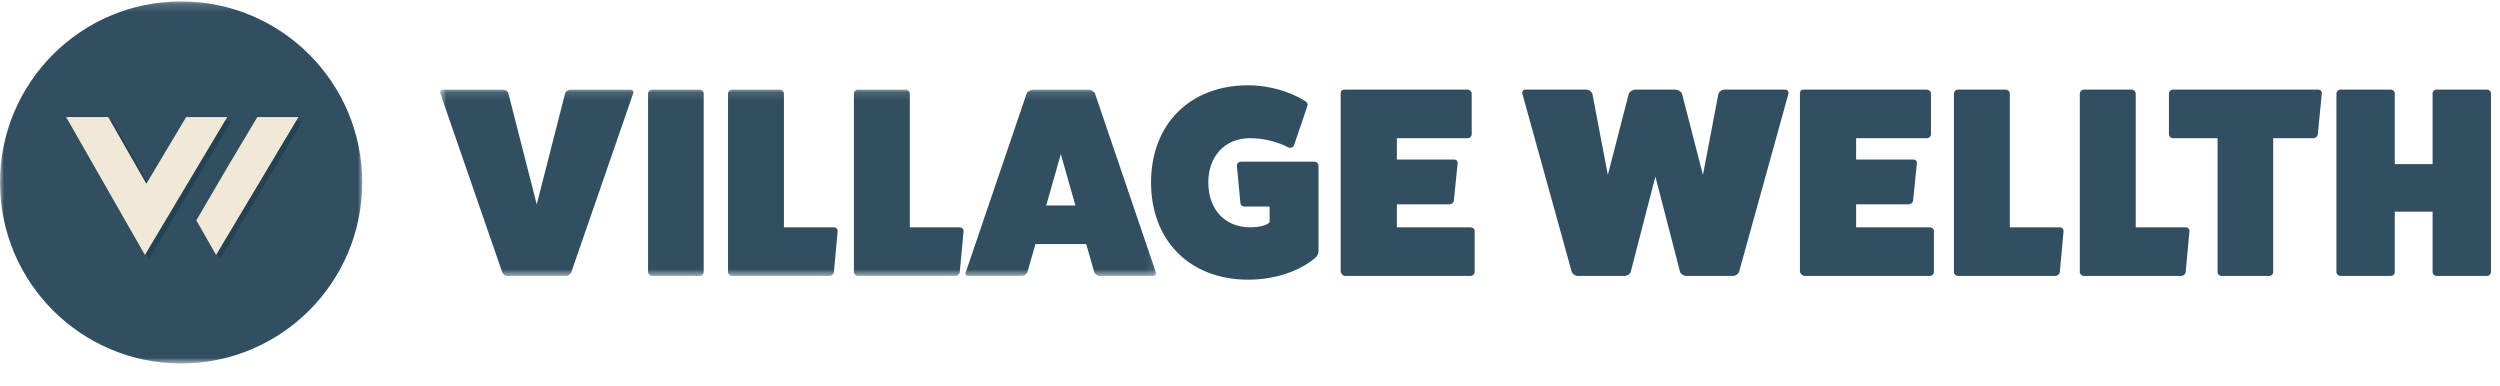 <svg width="311" height="48" viewBox="0 0 311 48" fill="none" xmlns="http://www.w3.org/2000/svg">
<g clip-path="url(#clip0_84_20983)">
<mask id="mask0_84_20983" style="mask-type:luminance" maskUnits="userSpaceOnUse" x="54" y="11" width="90" height="24">
<path d="M54.731 11.114H143.901V34.376H54.731V11.114Z" fill="white"/>
</mask>
<g mask="url(#mask0_84_20983)">
<path d="M70.938 11.146C70.635 11.146 70.368 11.381 70.299 11.617L66.771 25.422L63.243 11.617C63.176 11.381 62.907 11.146 62.604 11.146H55.11C54.84 11.146 54.673 11.381 54.774 11.617L62.471 33.855C62.537 34.089 62.806 34.324 63.074 34.324H70.468C70.737 34.324 71.004 34.089 71.073 33.855L78.768 11.617C78.868 11.381 78.701 11.146 78.432 11.146H70.938Z" fill="#324F61"/>
<path d="M81.088 11.146C80.852 11.146 80.618 11.381 80.618 11.65V33.855C80.618 34.089 80.852 34.324 81.088 34.324H87.035C87.338 34.324 87.54 34.089 87.54 33.855V11.65C87.54 11.381 87.338 11.146 87.035 11.146H81.088Z" fill="#324F61"/>
<path d="M97.521 28.277V11.65C97.521 11.381 97.285 11.146 97.016 11.146H91.068C90.799 11.146 90.565 11.381 90.565 11.65V33.855C90.565 34.089 90.799 34.324 91.068 34.324H103.199C103.468 34.324 103.704 34.089 103.737 33.855L104.207 28.749C104.207 28.48 104.007 28.277 103.771 28.277H97.521Z" fill="#324F61"/>
<path d="M113.181 28.277V11.65C113.181 11.381 112.945 11.146 112.676 11.146H106.728C106.459 11.146 106.225 11.381 106.225 11.65V33.855C106.225 34.089 106.459 34.324 106.728 34.324H118.859C119.128 34.324 119.364 34.089 119.397 33.855L119.867 28.749C119.867 28.48 119.667 28.277 119.431 28.277H113.181Z" fill="#324F61"/>
<path d="M136.2 11.584C136.099 11.381 135.73 11.146 135.394 11.146H128.538C128.202 11.146 127.833 11.381 127.732 11.584L120.136 33.888C120.036 34.089 120.172 34.324 120.439 34.324H127.094C127.396 34.324 127.664 34.157 127.799 33.888L128.808 30.36H135.125L136.133 33.888C136.266 34.157 136.536 34.324 136.838 34.324H143.493C143.76 34.324 143.896 34.089 143.794 33.888L136.2 11.584ZM133.78 25.556H130.152L131.966 19.175L133.78 25.556Z" fill="#324F61"/>
</g>
<path d="M154.414 20.115C154.044 20.115 153.842 20.349 153.875 20.685L154.311 25.321C154.346 25.555 154.548 25.69 154.85 25.69H157.941V27.637C157.573 28.042 156.731 28.276 155.488 28.276C152.397 28.276 150.314 26.06 150.314 22.7C150.314 19.408 152.397 17.191 155.488 17.191C157.17 17.191 158.949 17.628 160.327 18.366C160.631 18.435 160.866 18.333 160.966 18.099L162.647 13.16C162.714 12.96 162.614 12.69 162.344 12.555C160.395 11.347 157.772 10.608 155.286 10.608C148.029 10.608 143.19 15.445 143.19 22.7C143.19 29.956 148.029 34.793 155.286 34.793C158.513 34.793 161.606 33.785 163.622 32.072C163.856 31.871 164.025 31.569 164.025 31.266V20.584C164.025 20.349 163.789 20.115 163.52 20.115H154.414Z" fill="#324F61"/>
<path d="M173.77 28.277V25.422H180.289C180.593 25.422 180.827 25.186 180.86 24.986L181.331 20.282C181.365 20.08 181.196 19.846 180.893 19.846H173.77V17.192H182.54C182.843 17.192 183.079 16.99 183.079 16.689V11.617C183.079 11.381 182.843 11.145 182.54 11.145H167.251C166.948 11.145 166.779 11.314 166.779 11.617V33.821C166.848 34.055 167.082 34.324 167.317 34.324H182.943C183.213 34.324 183.448 34.088 183.448 33.854V28.715C183.448 28.479 183.213 28.277 182.943 28.277H173.77Z" fill="#324F61"/>
<path d="M214.533 11.145C214.197 11.145 213.827 11.414 213.76 11.717L211.846 21.76L209.258 11.717C209.157 11.381 208.755 11.145 208.349 11.145H203.51C203.109 11.145 202.705 11.381 202.604 11.717L200.016 21.76L198.102 11.717C198.033 11.414 197.664 11.145 197.328 11.145H189.8C189.464 11.145 189.296 11.414 189.397 11.717L195.513 33.785C195.613 34.088 195.95 34.324 196.253 34.324H202.1C202.402 34.324 202.805 34.088 202.872 33.785L205.93 21.962L208.988 33.785C209.056 34.088 209.46 34.324 209.763 34.324H215.609C215.911 34.324 216.247 34.088 216.349 33.785L222.465 11.717C222.566 11.414 222.397 11.145 222.061 11.145H214.533Z" fill="#324F61"/>
<path d="M230.901 28.277V25.422H237.42C237.722 25.422 237.956 25.186 237.989 24.986L238.462 20.282C238.495 20.08 238.326 19.846 238.024 19.846H230.901V17.192H239.671C239.973 17.192 240.21 16.99 240.21 16.689V11.617C240.21 11.381 239.973 11.145 239.671 11.145H224.382C224.079 11.145 223.91 11.314 223.91 11.617V33.821C223.979 34.055 224.212 34.324 224.448 34.324H240.074C240.343 34.324 240.578 34.088 240.578 33.854V28.715C240.578 28.479 240.343 28.277 240.074 28.277H230.901Z" fill="#324F61"/>
<path d="M250.022 28.277V11.65C250.022 11.381 249.787 11.145 249.517 11.145H243.569C243.301 11.145 243.067 11.381 243.067 11.65V33.854C243.067 34.088 243.301 34.324 243.569 34.324H255.701C255.969 34.324 256.206 34.088 256.239 33.854L256.709 28.748C256.709 28.479 256.508 28.277 256.272 28.277H250.022Z" fill="#324F61"/>
<path d="M265.684 28.277V11.65C265.684 11.381 265.448 11.145 265.178 11.145H259.231C258.961 11.145 258.728 11.381 258.728 11.65V33.854C258.728 34.088 258.961 34.324 259.231 34.324H271.362C271.631 34.324 271.866 34.088 271.9 33.854L272.371 28.748C272.371 28.479 272.17 28.277 271.934 28.277H265.684Z" fill="#324F61"/>
<path d="M270.286 11.145C270.052 11.145 269.815 11.381 269.815 11.65V16.723C269.815 16.99 270.052 17.192 270.286 17.192H275.864V33.854C275.864 34.088 276.099 34.324 276.369 34.324H282.316C282.584 34.324 282.788 34.088 282.788 33.854V17.192H287.793C288.029 17.192 288.299 16.99 288.332 16.723L288.835 11.617C288.871 11.381 288.667 11.145 288.365 11.145H270.286Z" fill="#324F61"/>
<path d="M303.085 11.145C302.816 11.145 302.614 11.381 302.614 11.65V20.416H297.911V11.65C297.911 11.381 297.707 11.145 297.405 11.145H291.122C290.886 11.145 290.652 11.381 290.652 11.65V33.854C290.652 34.088 290.886 34.324 291.122 34.324H297.405C297.707 34.324 297.911 34.088 297.911 33.854V26.33H302.614V33.854C302.614 34.088 302.816 34.324 303.085 34.324H309.369C309.672 34.324 309.874 34.088 309.874 33.854V11.65C309.874 11.381 309.672 11.145 309.369 11.145H303.085Z" fill="#324F61"/>
<mask id="mask1_84_20983" style="mask-type:luminance" maskUnits="userSpaceOnUse" x="0" y="0" width="46" height="46">
<path d="M0 0.173H45.158V45.216H0V0.173Z" fill="white"/>
</mask>
<g mask="url(#mask1_84_20983)">
<path d="M45.061 22.697C45.061 35.135 34.973 45.218 22.53 45.218C10.087 45.218 0 35.135 0 22.697C0 10.258 10.087 0.175 22.53 0.175C34.973 0.175 45.061 10.258 45.061 22.697Z" fill="#324F61"/>
</g>
<path d="M18.741 23.321L13.999 15.021H8.763L18.562 32.173L28.801 15.021H23.696" fill="#244251"/>
<path d="M32.552 15.021L28.956 21.045L24.961 27.871L27.418 32.173L37.657 15.021" fill="#244251"/>
<path d="M18.205 22.863L13.463 14.563H8.226L18.026 31.715L28.265 14.563H23.159" fill="#F1E9D7"/>
<path d="M32.015 14.563L28.419 20.587L24.424 27.413L26.882 31.715L37.121 14.563" fill="#F1E9D7"/>
</g>
<defs>
<clipPath id="clip0_84_20983">
<rect width="310.237" height="47.09" fill="white"/>
</clipPath>
</defs>
</svg>
